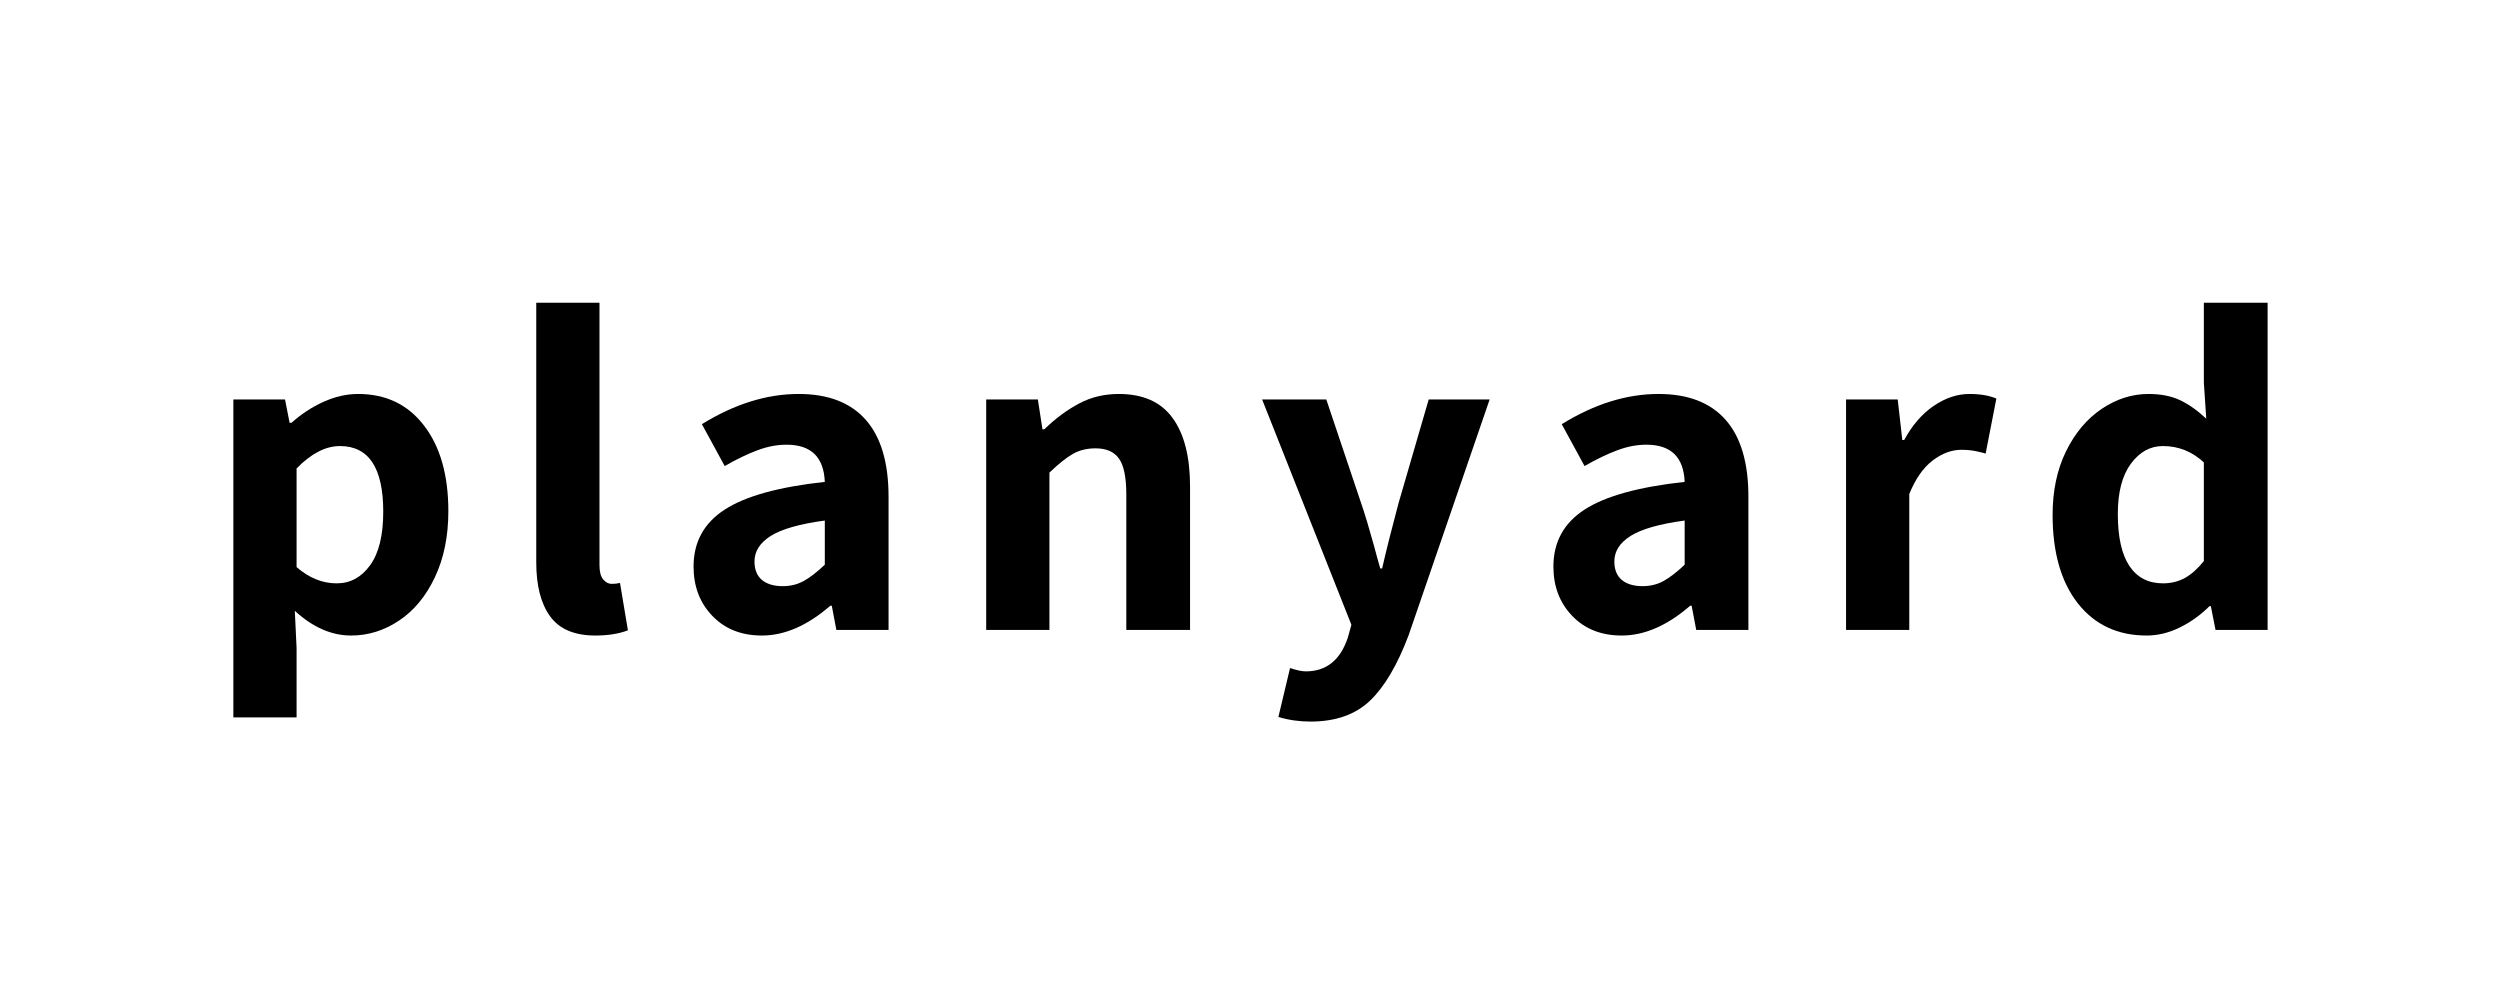 <?xml version="1.0" encoding="UTF-8"?> <svg xmlns="http://www.w3.org/2000/svg" xmlns:xlink="http://www.w3.org/1999/xlink" width="375pt" height="150pt" viewBox="0 0 375 150" version="1.2"><defs><g><symbol overflow="visible" id="glyph0-0"><path style="stroke:none;" d="M 5.656 -46.078 L 42.094 -46.078 L 42.094 0 L 5.656 0 Z M 24.016 -28.625 L 27.094 -35.25 L 29.672 -40.078 L 18.078 -40.078 L 20.672 -35.25 L 23.734 -28.625 Z M 19.203 -23.734 L 12.219 -37.281 L 12.219 -10.328 Z M 35.531 -37.281 L 28.625 -23.734 L 35.531 -10.328 Z M 30.094 -6 L 27.016 -12 L 24.016 -18.922 L 23.734 -18.922 L 20.734 -12 L 17.594 -6 Z M 30.094 -6 "></path></symbol><symbol overflow="visible" id="glyph0-1"><path style="stroke:none;" d="M 4.75 -34.562 L 12.5 -34.562 L 13.188 -31.062 L 13.469 -31.062 C 14.914 -32.363 16.508 -33.41 18.25 -34.203 C 20 -34.992 21.734 -35.391 23.453 -35.391 C 27.641 -35.391 30.941 -33.805 33.359 -30.641 C 35.785 -27.484 37 -23.203 37 -17.797 C 37 -14.023 36.32 -10.719 34.969 -7.875 C 33.625 -5.039 31.832 -2.879 29.594 -1.391 C 27.363 0.098 24.969 0.844 22.406 0.844 C 19.477 0.844 16.664 -0.391 13.969 -2.859 L 14.234 2.719 L 14.234 13.125 L 4.75 13.125 Z M 20.25 -6.984 C 22.289 -6.984 23.961 -7.891 25.266 -9.703 C 26.578 -11.516 27.234 -14.191 27.234 -17.734 C 27.234 -24.297 25.066 -27.578 20.734 -27.578 C 18.586 -27.578 16.422 -26.457 14.234 -24.219 L 14.234 -9.422 C 16.098 -7.797 18.102 -6.984 20.25 -6.984 Z M 20.25 -6.984 "></path></symbol><symbol overflow="visible" id="glyph0-2"><path style="stroke:none;" d="M 13.609 0.844 C 10.492 0.844 8.238 -0.109 6.844 -2.016 C 5.445 -3.93 4.75 -6.633 4.75 -10.125 L 4.75 -49.078 L 14.234 -49.078 L 14.234 -9.703 C 14.234 -8.723 14.422 -8.008 14.797 -7.562 C 15.172 -7.125 15.594 -6.906 16.062 -6.906 C 16.52 -6.906 16.938 -6.953 17.312 -7.047 L 18.5 0.062 C 17.145 0.582 15.516 0.844 13.609 0.844 Z M 13.609 0.844 "></path></symbol><symbol overflow="visible" id="glyph0-3"><path style="stroke:none;" d="M 13.328 0.844 C 10.266 0.844 7.789 -0.133 5.906 -2.094 C 4.02 -4.051 3.078 -6.52 3.078 -9.5 C 3.078 -13.176 4.633 -16.023 7.75 -18.047 C 10.863 -20.066 15.867 -21.453 22.766 -22.203 C 22.617 -25.922 20.707 -27.781 17.031 -27.781 C 15.594 -27.781 14.129 -27.5 12.641 -26.938 C 11.148 -26.383 9.52 -25.598 7.75 -24.578 L 4.328 -30.859 C 9.211 -33.879 14.051 -35.391 18.844 -35.391 C 23.27 -35.391 26.625 -34.098 28.906 -31.516 C 31.188 -28.93 32.328 -25.082 32.328 -19.969 L 32.328 0 L 24.5 0 L 23.812 -3.625 L 23.594 -3.625 C 20.156 -0.645 16.734 0.844 13.328 0.844 Z M 16.469 -6.562 C 17.633 -6.562 18.691 -6.828 19.641 -7.359 C 20.598 -7.898 21.641 -8.707 22.766 -9.781 L 22.766 -16.406 C 18.992 -15.895 16.289 -15.125 14.656 -14.094 C 13.031 -13.07 12.219 -11.797 12.219 -10.266 C 12.219 -9.055 12.586 -8.133 13.328 -7.5 C 14.078 -6.875 15.125 -6.562 16.469 -6.562 Z M 16.469 -6.562 "></path></symbol><symbol overflow="visible" id="glyph0-4"><path style="stroke:none;" d="M 4.75 -34.562 L 12.5 -34.562 L 13.188 -30.094 L 13.469 -30.094 C 15.145 -31.719 16.879 -33.004 18.672 -33.953 C 20.461 -34.91 22.453 -35.391 24.641 -35.391 C 28.273 -35.391 30.961 -34.191 32.703 -31.797 C 34.453 -29.398 35.328 -25.969 35.328 -21.5 L 35.328 0 L 25.766 0 L 25.766 -20.312 C 25.766 -22.875 25.398 -24.664 24.672 -25.688 C 23.953 -26.719 22.781 -27.234 21.156 -27.234 C 19.852 -27.234 18.711 -26.953 17.734 -26.391 C 16.754 -25.828 15.586 -24.895 14.234 -23.594 L 14.234 0 L 4.75 0 Z M 4.75 -34.562 "></path></symbol><symbol overflow="visible" id="glyph0-5"><path style="stroke:none;" d="M 8.094 13.75 C 6.414 13.75 4.812 13.52 3.281 13.062 L 5.031 5.719 C 6.008 6.051 6.801 6.219 7.406 6.219 C 10.469 6.219 12.562 4.539 13.688 1.188 L 14.234 -0.766 L 0.844 -34.562 L 10.469 -34.562 L 15.703 -18.984 C 16.266 -17.359 16.914 -15.195 17.656 -12.5 C 17.988 -11.238 18.289 -10.145 18.562 -9.219 L 18.844 -9.219 C 19.445 -11.863 20.266 -15.117 21.297 -18.984 L 25.828 -34.562 L 34.969 -34.562 L 22.828 0.766 C 21.148 5.234 19.219 8.516 17.031 10.609 C 14.844 12.703 11.863 13.75 8.094 13.75 Z M 8.094 13.75 "></path></symbol><symbol overflow="visible" id="glyph0-6"><path style="stroke:none;" d="M 4.75 -34.562 L 12.5 -34.562 L 13.188 -28.484 L 13.469 -28.484 C 14.676 -30.711 16.156 -32.422 17.906 -33.609 C 19.656 -34.797 21.438 -35.391 23.25 -35.391 C 24.875 -35.391 26.223 -35.16 27.297 -34.703 L 25.688 -26.453 C 25.551 -26.504 25.133 -26.609 24.438 -26.766 C 23.738 -26.93 22.945 -27.016 22.062 -27.016 C 20.57 -27.016 19.129 -26.477 17.734 -25.406 C 16.336 -24.344 15.172 -22.672 14.234 -20.391 L 14.234 0 L 4.75 0 Z M 4.75 -34.562 "></path></symbol><symbol overflow="visible" id="glyph0-7"><path style="stroke:none;" d="M 16.969 0.844 C 12.633 0.844 9.195 -0.758 6.656 -3.969 C 4.125 -7.188 2.859 -11.613 2.859 -17.25 C 2.859 -20.875 3.531 -24.055 4.875 -26.797 C 6.227 -29.547 8.008 -31.664 10.219 -33.156 C 12.438 -34.645 14.781 -35.391 17.25 -35.391 C 19.062 -35.391 20.617 -35.086 21.922 -34.484 C 23.223 -33.879 24.551 -32.945 25.906 -31.688 L 25.547 -37.078 L 25.547 -49.078 L 35.109 -49.078 L 35.109 0 L 27.297 0 L 26.594 -3.562 L 26.391 -3.562 C 25.086 -2.258 23.609 -1.195 21.953 -0.375 C 20.305 0.438 18.645 0.844 16.969 0.844 Z M 19.406 -6.984 C 20.613 -6.984 21.707 -7.25 22.688 -7.781 C 23.664 -8.32 24.617 -9.172 25.547 -10.328 L 25.547 -25.125 C 23.785 -26.758 21.738 -27.578 19.406 -27.578 C 17.5 -27.578 15.895 -26.691 14.594 -24.922 C 13.289 -23.148 12.641 -20.641 12.641 -17.391 C 12.641 -13.941 13.219 -11.344 14.375 -9.594 C 15.539 -7.852 17.219 -6.984 19.406 -6.984 Z M 19.406 -6.984 "></path></symbol></g></defs><g id="surface1"><g style="fill:rgb(0%,0%,0%);fill-opacity:1;"><use xlink:href="#glyph0-1" x="30.253" y="94.486"></use></g><g style="fill:rgb(0%,0%,0%);fill-opacity:1;"><use xlink:href="#glyph0-2" x="75.688" y="94.486"></use></g><g style="fill:rgb(0%,0%,0%);fill-opacity:1;"><use xlink:href="#glyph0-3" x="100.955" y="94.486"></use></g><g style="fill:rgb(0%,0%,0%);fill-opacity:1;"><use xlink:href="#glyph0-4" x="143.18" y="94.486"></use></g><g style="fill:rgb(0%,0%,0%);fill-opacity:1;"><use xlink:href="#glyph0-5" x="188.476" y="94.486"></use></g><g style="fill:rgb(0%,0%,0%);fill-opacity:1;"><use xlink:href="#glyph0-3" x="229.933" y="94.486"></use></g><g style="fill:rgb(0%,0%,0%);fill-opacity:1;"><use xlink:href="#glyph0-6" x="272.158" y="94.486"></use></g><g style="fill:rgb(0%,0%,0%);fill-opacity:1;"><use xlink:href="#glyph0-7" x="305.032" y="94.486"></use></g></g></svg> 